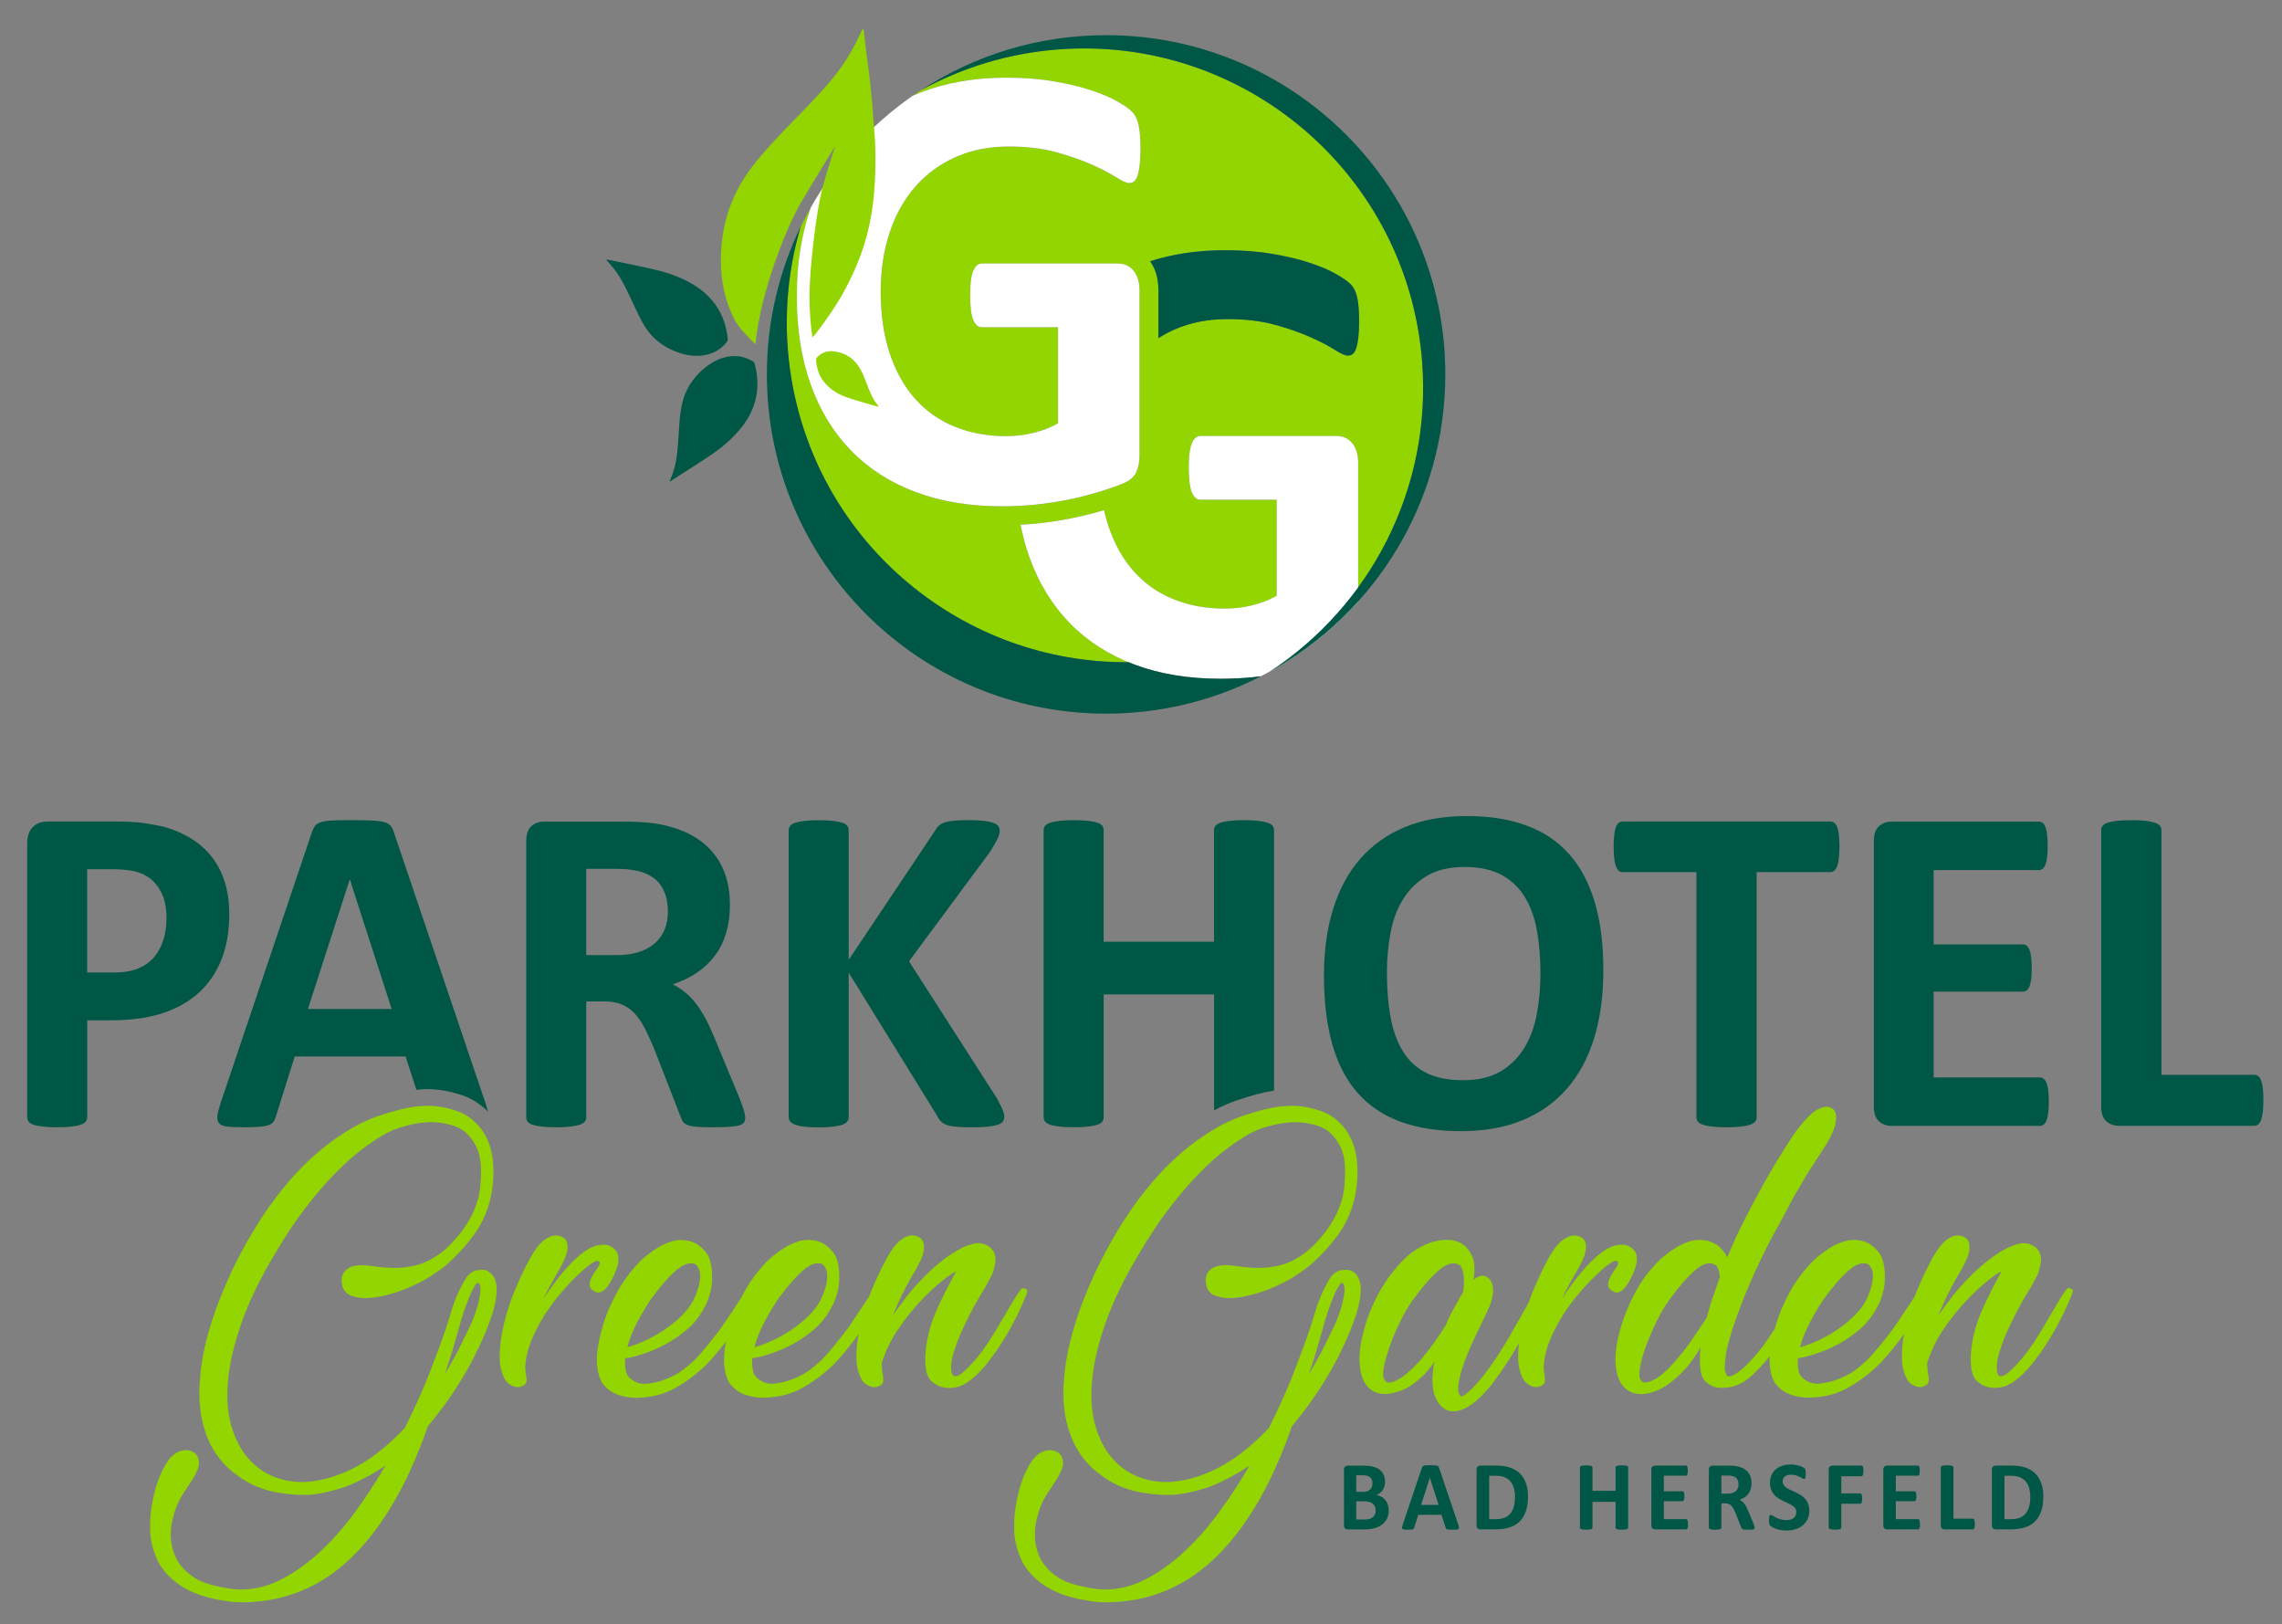 <?xml version="1.0" encoding="UTF-8"?>
<svg id="Ebene_1" data-name="Ebene 1" xmlns="http://www.w3.org/2000/svg" viewBox="0 0 510 363">
  <rect x="0" y="0" width="510" height="363" fill="#808080" stroke="none"/>
  <defs>
    <style>
      .cls-1 {
        fill: #fff;
      }

      .cls-2 {
        fill: #005745;
      }

      .cls-3 {
        fill: #93d500;
      }
    </style>
  </defs>
  <g id="Parkhotel_Font_Calibri_Bold" data-name="Parkhotel Font Calibri Bold">
    <g>
      <path class="cls-2" d="M51.24,204.24c0,3.82-.58,7.2-1.73,10.14-1.16,2.94-2.84,5.42-5.05,7.44-2.21,2.01-4.92,3.55-8.13,4.6-3.21,1.05-6.99,1.58-11.34,1.58h-5.5v21.7c0,.35-.11.67-.33.95s-.59.51-1.1.68c-.51.18-1.19.32-2.04.42-.85.11-1.94.16-3.26.16s-2.37-.05-3.24-.16c-.87-.1-1.55-.24-2.06-.42-.51-.17-.87-.4-1.07-.68-.2-.28-.31-.59-.31-.95v-61.17c0-1.65.42-2.88,1.25-3.71.83-.82,1.93-1.23,3.29-1.23h15.55c1.56,0,3.05.06,4.46.18s3.1.39,5.07.79,3.97,1.15,5.99,2.23c2.02,1.09,3.75,2.46,5.17,4.12,1.43,1.66,2.51,3.61,3.26,5.83s1.12,4.72,1.12,7.49h0ZM37.22,205.24c0-2.38-.41-4.34-1.22-5.89-.82-1.54-1.82-2.68-3.01-3.42-1.19-.74-2.44-1.2-3.75-1.39s-2.66-.29-4.05-.29h-5.71v23.07h6.01c2.14,0,3.93-.3,5.38-.89,1.44-.59,2.62-1.43,3.54-2.5s1.61-2.35,2.09-3.84.71-3.11.71-4.86h.01Z"/>
      <path class="cls-2" d="M166.54,249.8c0,.39-.07.71-.2.97-.14.26-.46.48-.97.66-.51.17-1.26.3-2.24.37-.99.07-2.33.11-4.03.11-1.43,0-2.57-.04-3.42-.11-.85-.07-1.52-.2-2.01-.39-.49-.19-.84-.44-1.04-.74s-.37-.66-.51-1.08l-5.91-15.19c-.71-1.72-1.41-3.24-2.09-4.57-.68-1.33-1.44-2.44-2.27-3.34-.83-.89-1.79-1.57-2.88-2.02-1.09-.45-2.34-.68-3.77-.68h-4.18v25.91c0,.35-.11.67-.33.95s-.59.51-1.1.68c-.51.18-1.19.32-2.04.42-.85.11-1.94.16-3.26.16s-2.37-.05-3.24-.16c-.87-.1-1.55-.24-2.06-.42-.51-.17-.87-.4-1.07-.68s-.31-.59-.31-.95v-61.74c0-1.54.38-2.65,1.15-3.34.76-.68,1.71-1.02,2.83-1.02h17.08c1.73,0,3.16.04,4.28.1,1.12.07,2.14.16,3.06.26,2.65.39,5.04,1.05,7.16,2s3.92,2.18,5.4,3.71c1.48,1.52,2.61,3.33,3.39,5.41.78,2.08,1.17,4.48,1.17,7.17,0,2.28-.28,4.35-.84,6.23s-1.38,3.55-2.47,5.02-2.43,2.75-4.03,3.84-3.42,1.96-5.45,2.63c.98.49,1.91,1.09,2.78,1.79s1.68,1.55,2.45,2.55,1.49,2.14,2.17,3.42c.68,1.28,1.34,2.72,1.99,4.33l5.56,13.4c.51,1.33.85,2.3,1.02,2.92.17.61.25,1.09.25,1.44l-.02-.02ZM149.26,203.67c0-2.24-.49-4.13-1.48-5.68-.99-1.54-2.6-2.63-4.84-3.26-.68-.17-1.45-.31-2.32-.42-.87-.11-2.06-.16-3.59-.16h-6.01v19.29h6.83c1.9,0,3.57-.24,5-.71s2.62-1.14,3.57-2,1.66-1.88,2.14-3.07.71-2.52.71-3.99h0Z"/>
      <path class="cls-2" d="M224.44,249.54c0,.39-.09.73-.28,1.03s-.54.54-1.07.74c-.53.19-1.25.34-2.17.45-.92.11-2.07.16-3.47.16-2.21,0-3.8-.09-4.77-.26s-1.67-.44-2.09-.79c-.43-.35-.76-.77-.99-1.26l-19.93-32.26v32.26c0,.39-.1.72-.31,1-.2.28-.56.52-1.07.71s-1.19.34-2.04.45c-.85.11-1.94.16-3.26.16s-2.37-.05-3.24-.16c-.87-.1-1.55-.25-2.06-.45-.51-.19-.88-.43-1.1-.71s-.33-.61-.33-1v-64.06c0-.39.11-.72.33-1s.59-.51,1.1-.68c.51-.17,1.2-.32,2.06-.42.87-.1,1.94-.16,3.24-.16s2.41.05,3.26.16c.85.1,1.53.25,2.04.42.51.18.87.4,1.07.68s.31.61.31,1v28.95l19.32-28.9c.24-.46.53-.83.87-1.13.34-.3.78-.53,1.33-.71.54-.17,1.24-.3,2.09-.37s1.94-.11,3.26-.11,2.48.05,3.36.16c.88.1,1.59.25,2.12.45s.89.43,1.1.71c.2.28.31.6.31.95,0,.6-.15,1.21-.46,1.84s-.88,1.63-1.73,3l-18.09,24.43,19.73,30.74c.75,1.44,1.2,2.39,1.35,2.86.15.47.23.85.23,1.13h-.02Z"/>
      <path class="cls-2" d="M358.33,216.8c0,5.64-.68,10.69-2.04,15.13-1.36,4.45-3.38,8.22-6.07,11.32s-6.01,5.46-9.96,7.09c-3.96,1.63-8.54,2.44-13.74,2.44s-9.61-.69-13.43-2.08c-3.82-1.38-7.01-3.49-9.56-6.33s-4.46-6.45-5.73-10.83c-1.27-4.38-1.91-9.56-1.91-15.55,0-5.5.68-10.45,2.04-14.84s3.38-8.14,6.07-11.22c2.68-3.08,6.01-5.45,9.96-7.09,3.96-1.65,8.55-2.47,13.79-2.47s9.4.68,13.23,2.05c3.82,1.37,7.02,3.47,9.58,6.31,2.57,2.84,4.5,6.42,5.81,10.75s1.96,9.43,1.96,15.32h0ZM344.27,217.54c0-3.57-.27-6.82-.82-9.75-.54-2.92-1.47-5.43-2.78-7.51-1.31-2.08-3.05-3.7-5.22-4.83s-4.89-1.71-8.16-1.71-6.05.64-8.26,1.92-3.99,2.99-5.35,5.12c-1.36,2.14-2.32,4.63-2.88,7.49s-.84,5.88-.84,9.06c0,3.71.27,7.05.82,10.01.54,2.96,1.46,5.49,2.75,7.59s3.02,3.71,5.2,4.81,4.91,1.66,8.21,1.66,6.05-.63,8.26-1.89,3.99-2.98,5.35-5.15c1.36-2.17,2.32-4.7,2.88-7.59s.84-5.96.84-9.22h0Z"/>
      <path class="cls-2" d="M411.09,189.27c0,1.02-.04,1.88-.13,2.6s-.21,1.3-.38,1.73c-.17.44-.38.76-.64.97-.25.21-.54.32-.84.32h-16.51v54.81c0,.35-.11.67-.33.95-.22.28-.59.51-1.1.68-.51.18-1.2.32-2.06.42-.87.11-1.95.16-3.24.16s-2.37-.05-3.24-.16c-.87-.1-1.55-.24-2.06-.42-.51-.17-.88-.4-1.1-.68s-.33-.59-.33-.95v-54.81h-16.51c-.34,0-.63-.11-.87-.32-.24-.21-.44-.53-.61-.97s-.3-1.02-.38-1.73c-.08-.72-.13-1.58-.13-2.6s.04-1.94.13-2.68c.08-.74.21-1.32.38-1.76s.37-.75.61-.95c.24-.19.53-.29.87-.29h46.49c.31,0,.59.1.84.29s.47.51.64.95c.17.44.3,1.03.38,1.76s.13,1.63.13,2.68h-.01Z"/>
      <path class="cls-2" d="M457.88,246.18c0,1.02-.04,1.87-.13,2.55-.08.68-.21,1.24-.38,1.66s-.38.73-.64.92c-.25.19-.54.29-.84.29h-33.13c-1.12,0-2.06-.34-2.83-1.02-.76-.68-1.15-1.79-1.15-3.34v-59.27c0-1.54.38-2.65,1.15-3.34.76-.68,1.71-1.02,2.83-1.02h32.93c.31,0,.58.09.82.26.24.18.44.48.61.92s.3,1,.38,1.68.13,1.55.13,2.6c0,.98-.04,1.81-.13,2.5-.08.68-.21,1.23-.38,1.66-.17.42-.37.73-.61.92s-.51.29-.82.29h-23.55v16.6h19.93c.31,0,.59.1.84.29s.47.49.64.89c.17.4.3.95.38,1.63s.13,1.52.13,2.5-.04,1.86-.13,2.52c-.08.67-.21,1.2-.38,1.6s-.38.69-.64.87c-.25.18-.54.26-.84.26h-19.93v19.18h23.75c.31,0,.59.1.84.29s.47.5.64.92c.17.42.3.97.38,1.66.08.68.13,1.53.13,2.55v-.02Z"/>
      <path class="cls-2" d="M505.84,245.81c0,1.05-.04,1.94-.13,2.65-.08.72-.21,1.31-.38,1.79s-.38.81-.64,1.02-.55.32-.89.32h-30.23c-1.12,0-2.06-.34-2.83-1.02-.76-.68-1.15-1.79-1.15-3.34v-61.74c0-.35.11-.67.33-.95.22-.28.59-.51,1.1-.68.51-.17,1.2-.32,2.06-.42s1.94-.16,3.24-.16,2.41.05,3.26.16c.85.1,1.53.25,2.04.42.51.18.87.4,1.1.68.22.28.33.6.33.95v54.7h20.75c.34,0,.64.1.89.29s.47.51.64.95c.17.44.3,1.02.38,1.73.08.72.13,1.6.13,2.65h0Z"/>
    </g>
    <path class="cls-2" d="M50.78,251.75c.88.11,2.11.16,3.67.16,1.46,0,2.64-.04,3.54-.11.9-.07,1.6-.2,2.09-.39.49-.19.85-.46,1.07-.79.22-.33.4-.74.54-1.24l4.18-13.29h24.77l2.42,7.45c.24-.02.62-.05,1.16-.1.41-.04.86-.06,1.33-.06.86,0,1.81.07,2.83.2,1.53.2,3.17.59,4.88,1.17,1.98.67,3.81,1.78,5.44,3.32.12.12.23.25.35.37-.13-.57-.32-1.23-.57-1.99l-20.39-60.27c-.2-.67-.45-1.19-.74-1.58-.29-.38-.76-.67-1.43-.87-.66-.19-1.59-.32-2.78-.37s-2.79-.08-4.79-.08c-1.73,0-3.13.03-4.18.08-1.05.05-1.88.18-2.47.37s-1.03.47-1.3.84-.51.85-.71,1.45l-20.34,60.33c-.41,1.23-.66,2.21-.76,2.94-.1.74.02,1.31.36,1.71s.95.66,1.83.76h0ZM78.15,196.57h.05l9.33,28.9h-18.71l9.33-28.9h0Z"/>
    <path class="cls-2" d="M234.68,251.33c.51.18,1.2.32,2.06.42.87.11,1.94.16,3.24.16s2.41-.05,3.26-.16c.85-.1,1.53-.24,2.04-.42.51-.17.87-.4,1.07-.68s.31-.59.31-.95v-27.48h24.67v25.9c1.66-.87,3.28-1.6,4.86-2.14,3.32-1.15,6.13-1.9,8.54-2.27v-58.22c0-.35-.11-.67-.33-.95s-.59-.51-1.1-.68c-.51-.17-1.19-.32-2.04-.42s-1.92-.16-3.21-.16-2.42.05-3.29.16c-.87.1-1.55.25-2.04.42-.49.18-.85.4-1.07.68s-.33.6-.33.95v24.96h-24.67v-24.96c0-.35-.1-.67-.31-.95-.2-.28-.56-.51-1.07-.68-.51-.17-1.19-.32-2.04-.42s-1.94-.16-3.26-.16-2.37.05-3.24.16c-.87.1-1.55.25-2.06.42-.51.18-.88.4-1.1.68s-.33.6-.33.95v64.21c0,.35.11.67.33.95s.59.51,1.1.68h.01Z"/>
  </g>
  <g id="Green_Garden_Font_Lovely_Home" data-name="Green Garden Font Lovely Home">
    <g>
      <path class="cls-3" d="M109.1,284.07c-.54-.31-1.35-.38-2.43-.21s-1.97.84-2.68,2.01c-.7,1.17-1.33,2.4-1.87,3.68-.43.95-.82,2.02-1.18,3.22-.35,1.2-.74,2.47-1.18,3.8-.81,2.45-1.99,5.67-3.53,9.66-1.54,3.98-3.45,8.26-5.72,12.83-1.46,1.56-3.01,3.04-4.66,4.43-1.65,1.39-3.39,2.63-5.23,3.72s-3.79,1.98-5.84,2.67c-2.06.7-4.16,1.13-6.33,1.3-2.6.11-5.03-.29-7.3-1.21-2.27-.92-4.22-2.35-5.84-4.27-1.62-1.93-2.84-4.33-3.65-7.2-.81-2.88-1.04-6.23-.69-10.05.35-3.83,1.35-8.1,3-12.81,1.65-4.72,4.12-9.84,7.42-15.36,2.32-3.96,4.62-7.41,6.89-10.37,2.27-2.95,4.47-5.52,6.61-7.69s4.16-3.98,6.08-5.43c1.92-1.45,3.74-2.65,5.47-3.59.86-.45,1.78-.84,2.76-1.17.86-.28,1.87-.54,3-.79,1.14-.25,2.38-.4,3.73-.46,1.89-.05,3.78.24,5.68.88,1.89.64,3.41,1.99,4.54,4.05.59,1,.99,2.16,1.18,3.47s.23,2.75.12,4.31c-.05,3.12-.87,6.08-2.43,8.86-.49.89-1.08,1.81-1.78,2.76-.6.78-1.34,1.66-2.23,2.63-.89.98-1.93,1.88-3.12,2.72-1.73,1.17-3.43,1.95-5.11,2.34-1.68.39-3.27.57-4.78.54s-2.91-.14-4.18-.33c-1.27-.2-2.34-.29-3.2-.29-1.24.06-2.16.28-2.76.67-.6.39-1,.84-1.22,1.34-.27.61-.35,1.28-.24,2.01.22,1.45.9,2.38,2.07,2.8,1.16.42,2.36.6,3.61.54,1.46-.05,3.11-.33,4.95-.84,1.08-.28,2.19-.64,3.33-1.09.97-.39,2.08-.89,3.32-1.5,1.24-.61,2.54-1.39,3.89-2.34,1.24-.84,2.36-1.74,3.37-2.72,1-.97,1.88-1.88,2.64-2.72.86-1,1.65-1.98,2.35-2.93,1.35-1.89,2.38-3.89,3.08-5.98.7-2.09,1.11-4.28,1.22-6.56.32-5.57-1.03-9.78-4.05-12.62-1.24-1.17-2.61-2.01-4.1-2.51-1.49-.5-2.88-.84-4.18-1-1.3-.17-2.42-.21-3.37-.12-.95.08-1.47.12-1.58.12-2.33.28-5.22,1.02-8.68,2.22s-7.14,3.28-11.03,6.23c-8.33,6.41-15.52,15.94-21.57,28.59-4.16,8.98-6.49,16.92-6.97,23.83-.27,3.06-.16,5.89.32,8.49.49,2.59,1.32,4.95,2.51,7.06,1.03,1.78,2.28,3.33,3.77,4.64,1.49,1.31,3.15,2.44,4.99,3.39,1.62.78,3.35,1.35,5.19,1.71s3.7.57,5.6.63h1.5c.78,0,1.78-.11,3-.33s2.64-.57,4.26-1.04,3.38-1.21,5.27-2.22c.92-.45,1.77-.91,2.55-1.38s1.61-.99,2.47-1.55c-2.11,3.62-4.38,7.09-6.81,10.41s-5.02,6.24-7.75,8.78-5.58,4.58-8.56,6.14c-2.97,1.56-6.06,2.34-9.25,2.34-.7,0-1.42-.06-2.15-.17-.73-.11-1.39-.22-1.99-.33-.7-.17-1.43-.33-2.19-.5-1.73-.45-3.18-1.07-4.34-1.88s-2.1-1.69-2.8-2.63c-.7-.95-1.22-1.95-1.54-3.01-.32-1.06-.51-2.09-.57-3.09-.05-1.45.07-2.79.37-4.01.3-1.23.63-2.29,1.01-3.18.43-1,.92-1.92,1.46-2.76.54-.84,1.05-1.62,1.54-2.34.49-.73.86-1.37,1.14-1.92.59-1.12.85-2.02.77-2.72s-.28-1.24-.61-1.63c-.38-.45-.92-.75-1.62-.92-.65-.11-1.27-.07-1.87.12-.6.2-1.14.49-1.62.88-.49.39-.92.88-1.3,1.46s-.73,1.18-1.05,1.8c-.76,1.45-1.38,3.15-1.87,5.1-.27,1.06-.49,2.12-.65,3.18-.16.95-.27,2.01-.32,3.18-.05,1.17-.03,2.34.08,3.51.32,2.34,1.03,4.46,2.11,6.35,2.22,3.51,5.78,5.94,10.71,7.27.65.17,1.38.33,2.19.5.7.11,1.5.24,2.39.38s1.88.21,2.96.21c7.03,0,13.38-1.86,19.06-5.58,4.97-3.28,9.52-8.14,13.62-14.59,1.89-3,3.57-6.12,5.03-9.35s2.76-6.49,3.89-9.78c2.76-3.34,5.05-6.49,6.89-9.45,1.84-2.95,3.3-5.6,4.38-7.94,1.3-2.68,2.32-5.18,3.08-7.52,1.3-4.12,1.41-7,.32-8.61-.27-.45-.68-.82-1.22-1.13l.05-.04ZM106.99,290.92c-.27,1.14-.78,2.66-1.54,4.56-.54,1.17-1.31,2.77-2.31,4.81s-2.23,4.28-3.69,6.73c.32-1,.63-1.96.93-2.88s.58-1.83.85-2.72c.65-2.28,1.24-4.36,1.78-6.23.54-1.87,1.11-3.5,1.7-4.89.32-.89.62-1.57.89-2.05.27-.47.49-.85.65-1.13.22-.28.41-.45.57-.5.05,0,.16.11.32.33s.24.66.24,1.3-.14,1.53-.41,2.68h.02Z"/>
      <path class="cls-3" d="M133.97,288.83c.35-.08.66-.24.93-.46.32-.22.62-.53.89-.92.7-.95,1.32-2.13,1.87-3.55.54-1.42.68-2.63.41-3.64-.22-.67-.7-1.23-1.46-1.67-.76-.45-1.7-.56-2.84-.33-1.03.17-2.1.66-3.2,1.46-1.11.81-2.19,1.77-3.24,2.88-1.05,1.12-2.1,2.36-3.12,3.72-1.03,1.37-1.97,2.72-2.84,4.05,1.19-2.4,2.43-4.68,3.73-6.86.27-.45.57-1.02.89-1.71.32-.7.57-1.39.73-2.09.16-.7.16-1.36,0-2.01-.16-.64-.6-1.1-1.3-1.38-.76-.28-1.47-.31-2.15-.08-.68.22-1.31.59-1.91,1.09s-1.12,1.09-1.58,1.76-.85,1.28-1.18,1.84c-1.46,2.68-2.74,5.41-3.85,8.19-1.11,2.79-1.96,5.69-2.55,8.7-.32,1.62-.5,3.39-.53,5.31-.03,1.92.36,3.64,1.18,5.14.32.56.87,1.03,1.62,1.42.86.39,1.65.39,2.35,0,.54-.22.82-.6.85-1.13s-.01-1.02-.12-1.46c-.11-.56-.16-.97-.16-1.25v-.5c.11-1.89.55-3.8,1.34-5.73.78-1.92,1.72-3.75,2.8-5.48s2.26-3.34,3.53-4.85c1.27-1.5,2.47-2.81,3.61-3.93,1.14-1.11,2.14-1.99,3-2.63s1.43-.96,1.7-.96c.11-.05.22-.05.32,0,.22.11.32.28.32.5,0,.33-.2.77-.61,1.3-.41.53-.77,1.1-1.1,1.71-.32.61-.5,1.21-.53,1.8-.03.58.31,1.07,1.01,1.46.43.28.82.38,1.18.29h0Z"/>
      <path class="cls-3" d="M229.53,288.71c.11-.33.03-.56-.24-.67-.27-.11-.51-.17-.73-.17-.11,0-.19.03-.24.08-.38.45-.84,1.1-1.38,1.96-.54.87-1.14,1.85-1.78,2.97-.65,1.12-1.35,2.31-2.11,3.59-.76,1.28-1.54,2.54-2.35,3.76-.76,1.12-1.51,2.15-2.27,3.09-.65.78-1.35,1.56-2.11,2.34-.76.78-1.43,1.34-2.03,1.67-.7.33-1.16.31-1.38-.08-.22-.39-.32-.78-.32-1.17-.11-1.11.12-2.55.69-4.31s1.27-3.52,2.11-5.31c.84-1.78,1.7-3.47,2.6-5.06.89-1.59,1.61-2.8,2.15-3.64.27-.5.54-.99.81-1.46s.51-.93.73-1.38c.38-.84.64-1.87.77-3.09.13-1.23-.26-2.26-1.18-3.09-.6-.45-1.2-.72-1.82-.84-.62-.11-1.2-.11-1.74,0-1.24.28-2.51.79-3.81,1.55-1.3.75-2.6,1.66-3.89,2.72-1.3,1.06-2.57,2.23-3.81,3.51s-2.38,2.56-3.41,3.85c-.6.78-1.16,1.53-1.7,2.26-.54.72-1.05,1.45-1.54,2.17.7-1.78,1.5-3.55,2.39-5.31s1.85-3.47,2.88-5.14c.22-.45.5-1.02.85-1.71.35-.7.59-1.39.73-2.09.13-.7.12-1.36-.04-2.01-.16-.64-.6-1.1-1.3-1.38-.76-.28-1.47-.31-2.15-.08-.68.22-1.3.59-1.87,1.09s-1.08,1.09-1.54,1.76c-.46.67-.85,1.28-1.18,1.84-1.46,2.68-2.74,5.41-3.85,8.19-.08.2-.15.41-.23.61-.41.6-.84,1.23-1.29,1.94-.7,1.09-1.43,2.19-2.19,3.3-.7,1.06-1.43,2.09-2.19,3.09-.7.89-1.49,1.87-2.35,2.93-.87,1.06-1.76,2.06-2.68,3.01-.43.39-.96.85-1.58,1.38s-1.34,1.04-2.15,1.55c-1.19.67-2.38,1.2-3.57,1.59-1.03.33-2.11.56-3.24.67-1.14.11-2.14-.11-3-.67-.92-.5-1.49-1.21-1.7-2.13-.22-.92-.27-1.88-.16-2.88.59-.05,1.35-.21,2.27-.46.92-.25,1.95-.58,3.08-1,1.14-.42,2.35-.97,3.65-1.67s2.6-1.55,3.89-2.55c1.46-1.11,2.66-2.35,3.61-3.72.95-1.37,1.66-2.72,2.15-4.05v-.08c.49-1.39.74-2.66.77-3.8.03-1.14-.01-2.13-.12-2.97-.16-1-.41-1.87-.73-2.59-.27-.45-.56-.84-.85-1.17-.3-.33-.58-.61-.85-.84-.32-.22-.62-.45-.89-.67-.76-.39-1.49-.64-2.19-.75s-1.35-.14-1.95-.08c-.65.06-1.27.2-1.87.42-.87.28-1.76.7-2.68,1.25-.76.45-1.62,1.06-2.6,1.84-.97.78-1.95,1.76-2.92,2.93-.92,1.06-1.84,2.31-2.76,3.76-.48.78-.98,1.68-1.48,2.68-.36.53-.74,1.1-1.13,1.71-.7,1.09-1.43,2.19-2.19,3.3-.7,1.06-1.43,2.09-2.19,3.09-.7.89-1.49,1.87-2.35,2.93-.87,1.06-1.76,2.06-2.68,3.01-.43.39-.96.85-1.58,1.38s-1.34,1.04-2.15,1.55c-1.19.67-2.38,1.2-3.57,1.59-1.03.33-2.11.56-3.24.67-1.14.11-2.14-.11-3-.67-.92-.5-1.49-1.21-1.7-2.13-.22-.92-.27-1.88-.16-2.88.59-.05,1.35-.21,2.27-.46.92-.25,1.95-.58,3.08-1,1.14-.42,2.35-.97,3.65-1.67s2.6-1.55,3.89-2.55c1.46-1.11,2.66-2.35,3.61-3.72.95-1.37,1.66-2.72,2.15-4.05v-.08c.49-1.39.74-2.66.77-3.8.03-1.14-.01-2.13-.12-2.97-.16-1-.41-1.87-.73-2.59-.27-.45-.56-.84-.85-1.17-.3-.33-.58-.61-.85-.84-.32-.22-.62-.45-.89-.67-.76-.39-1.49-.64-2.19-.75s-1.35-.14-1.95-.08c-.65.06-1.27.2-1.87.42-.87.28-1.76.7-2.68,1.25-.76.45-1.62,1.06-2.6,1.84-.97.78-1.95,1.76-2.92,2.93-.92,1.06-1.84,2.31-2.76,3.76-.76,1.23-1.54,2.72-2.35,4.47s-1.49,3.69-2.03,5.81c-.76,2.9-1.07,5.3-.93,7.19.14,1.9.58,3.4,1.34,4.51.7.84,1.47,1.48,2.31,1.92.84.45,1.93.78,3.28,1s3.05.17,5.11-.17c2-.33,3.85-.99,5.56-1.96s3.23-2.02,4.58-3.14c1.35-1.11,2.47-2.17,3.37-3.18.89-1,1.53-1.76,1.91-2.26.53-.66.99-1.24,1.39-1.76-.39,1.95-.53,3.62-.43,5.02.14,1.9.58,3.4,1.34,4.51.7.84,1.47,1.48,2.31,1.92.84.45,1.93.78,3.28,1s3.05.17,5.11-.17c2-.33,3.85-.99,5.56-1.96s3.23-2.02,4.58-3.14c1.35-1.11,2.47-2.17,3.37-3.18.89-1,1.53-1.76,1.91-2.26.81-1,1.46-1.84,1.95-2.51.23-.33.43-.64.63-.93-.3,1.55-.46,3.24-.49,5.07-.03,1.92.36,3.64,1.18,5.14.27.56.81,1.03,1.62,1.42.86.39,1.65.39,2.35,0,.54-.22.82-.6.85-1.13s-.01-1.02-.12-1.46c-.11-.33-.16-.81-.16-1.42-.05-.28-.08-.61-.08-1,.81-2.67,2.04-5.22,3.69-7.65,1.65-2.42,3.35-4.56,5.11-6.4,1.76-1.84,3.38-3.34,4.87-4.51s2.47-1.84,2.96-2.01c-.6,1.12-1.19,2.23-1.78,3.34-.49.95-1.01,2.01-1.58,3.18-.57,1.17-1.04,2.23-1.42,3.18-.6,1.45-1.07,2.94-1.42,4.47s-.57,3-.65,4.39-.01,2.62.2,3.68c.22,1.06.65,1.87,1.3,2.42.81.67,1.63,1.09,2.47,1.25.84.17,1.62.19,2.35.08.73-.11,1.32-.28,1.78-.5s.74-.36.85-.42c1.73-1.11,3.35-2.63,4.87-4.56,1.51-1.92,2.84-3.83,3.97-5.73,1.35-2.23,2.57-4.54,3.65-6.94.86-1.89,1.3-2.98,1.3-3.26h-.03ZM141.54,297.28c.57-1.25,1.15-2.38,1.74-3.39.65-1.17,1.35-2.31,2.11-3.43,2-2.79,3.87-4.95,5.6-6.48s3.22-2.02,4.46-1.46c.38.33.68.81.89,1.42.16.56.19,1.3.08,2.22-.11.92-.46,2.1-1.05,3.55-.54,1.28-1.34,2.5-2.39,3.64s-2.27,2.21-3.65,3.22c-1.38,1-2.85,1.9-4.42,2.67-1.57.78-3.14,1.39-4.7,1.84.32-1.28.77-2.55,1.34-3.8h0ZM169.94,297.28c.57-1.25,1.15-2.38,1.74-3.39.65-1.17,1.35-2.31,2.11-3.43,2-2.79,3.87-4.95,5.6-6.48s3.22-2.02,4.46-1.46c.38.33.68.81.89,1.42.16.56.19,1.3.08,2.22-.11.92-.46,2.1-1.05,3.55-.54,1.28-1.34,2.5-2.39,3.64s-2.27,2.21-3.65,3.22c-1.38,1-2.85,1.9-4.42,2.67-1.57.78-3.14,1.39-4.7,1.84.32-1.28.77-2.55,1.34-3.8h0Z"/>
      <path class="cls-3" d="M303.43,285.2c-.27-.45-.68-.82-1.22-1.13s-1.35-.38-2.43-.21-1.97.84-2.68,2.01c-.7,1.17-1.33,2.4-1.87,3.68-.43.95-.83,2.02-1.18,3.22s-.74,2.47-1.18,3.8c-.81,2.45-1.99,5.67-3.53,9.66s-3.45,8.26-5.72,12.83c-1.46,1.56-3.01,3.04-4.66,4.43-1.65,1.39-3.39,2.63-5.23,3.72s-3.79,1.98-5.84,2.67c-2.05.7-4.16,1.13-6.33,1.3-2.6.11-5.03-.29-7.3-1.21-2.27-.92-4.22-2.35-5.84-4.27-1.62-1.93-2.84-4.33-3.65-7.2-.81-2.88-1.04-6.23-.69-10.05.35-3.83,1.35-8.1,3-12.81,1.65-4.72,4.12-9.84,7.42-15.36,2.32-3.96,4.62-7.41,6.89-10.37,2.27-2.95,4.47-5.52,6.61-7.69,2.13-2.17,4.16-3.98,6.08-5.43,1.92-1.45,3.74-2.65,5.47-3.59.86-.45,1.78-.84,2.76-1.17.86-.28,1.87-.54,3-.79,1.14-.25,2.38-.4,3.73-.46,1.89-.05,3.78.24,5.68.88,1.89.64,3.41,1.99,4.54,4.05.59,1,.99,2.16,1.18,3.47s.23,2.75.12,4.31c-.05,3.12-.87,6.08-2.43,8.86-.49.89-1.08,1.81-1.78,2.76-.6.78-1.34,1.66-2.23,2.63-.89.98-1.93,1.88-3.12,2.72-1.73,1.17-3.43,1.95-5.11,2.34-1.68.39-3.27.57-4.79.54-1.51-.03-2.91-.14-4.18-.33-1.27-.2-2.34-.29-3.2-.29-1.24.06-2.16.28-2.76.67s-1,.84-1.22,1.34c-.27.61-.35,1.28-.24,2.01.22,1.45.91,2.38,2.07,2.8,1.16.42,2.36.6,3.61.54,1.46-.05,3.11-.33,4.95-.84,1.08-.28,2.19-.64,3.33-1.09.97-.39,2.08-.89,3.33-1.5,1.24-.61,2.54-1.39,3.89-2.34,1.24-.84,2.37-1.74,3.37-2.72,1-.97,1.88-1.88,2.64-2.72.86-1,1.65-1.98,2.35-2.93,1.35-1.89,2.38-3.89,3.08-5.98.7-2.09,1.11-4.28,1.22-6.56.32-5.57-1.03-9.78-4.06-12.62-1.24-1.17-2.61-2.01-4.09-2.51-1.49-.5-2.88-.84-4.18-1-1.3-.17-2.42-.21-3.37-.12-.95.08-1.47.12-1.58.12-2.33.28-5.22,1.02-8.68,2.22s-7.14,3.28-11.03,6.23c-8.33,6.41-15.52,15.94-21.57,28.59-4.16,8.98-6.49,16.92-6.97,23.83-.27,3.06-.16,5.89.32,8.49.49,2.59,1.32,4.95,2.51,7.06,1.03,1.78,2.28,3.33,3.77,4.64,1.49,1.31,3.15,2.44,4.99,3.39,1.62.78,3.35,1.35,5.19,1.71s3.7.57,5.6.63h1.5c.78,0,1.78-.11,3-.33s2.64-.57,4.26-1.04,3.38-1.21,5.27-2.22c.92-.45,1.77-.91,2.55-1.38s1.61-.99,2.47-1.55c-2.11,3.62-4.38,7.09-6.81,10.41s-5.02,6.24-7.75,8.78-5.58,4.58-8.56,6.14c-2.97,1.56-6.06,2.34-9.25,2.34-.7,0-1.42-.06-2.15-.17-.73-.11-1.39-.22-1.99-.33-.7-.17-1.43-.33-2.19-.5-1.73-.45-3.18-1.07-4.34-1.88s-2.1-1.69-2.8-2.63c-.7-.95-1.22-1.95-1.54-3.01s-.51-2.09-.57-3.09c-.05-1.45.07-2.79.37-4.01.3-1.23.63-2.29,1.01-3.18.43-1,.92-1.92,1.46-2.76.54-.84,1.05-1.62,1.54-2.34.49-.73.86-1.37,1.14-1.92.59-1.12.85-2.02.77-2.72-.08-.7-.28-1.24-.61-1.63-.38-.45-.92-.75-1.62-.92-.65-.11-1.27-.07-1.87.12-.6.2-1.14.49-1.62.88-.49.39-.92.88-1.3,1.46-.38.58-.73,1.18-1.05,1.8-.76,1.45-1.38,3.15-1.87,5.1-.27,1.06-.49,2.12-.65,3.18-.16.95-.27,2.01-.32,3.18-.05,1.17-.03,2.34.08,3.51.32,2.34,1.03,4.46,2.11,6.35,2.22,3.51,5.78,5.94,10.71,7.27.65.17,1.38.33,2.19.5.7.11,1.5.24,2.39.38s1.88.21,2.96.21c7.03,0,13.38-1.86,19.06-5.58,4.97-3.28,9.52-8.14,13.62-14.59,1.89-3,3.57-6.12,5.03-9.35s2.76-6.49,3.89-9.78c2.76-3.34,5.05-6.49,6.89-9.45,1.84-2.95,3.3-5.6,4.38-7.94,1.3-2.68,2.32-5.18,3.08-7.52,1.3-4.12,1.41-7,.32-8.61l.05-.04ZM300.1,290.92c-.27,1.14-.78,2.66-1.54,4.56-.54,1.17-1.31,2.77-2.31,4.81s-2.23,4.28-3.69,6.73c.33-1,.64-1.96.93-2.88.3-.92.58-1.83.85-2.72.65-2.28,1.24-4.36,1.78-6.23.54-1.87,1.11-3.5,1.7-4.89.32-.89.62-1.57.89-2.05.27-.47.49-.85.65-1.13.22-.28.41-.45.57-.5.05,0,.16.11.32.33s.24.66.24,1.3-.14,1.53-.41,2.68h.02Z"/>
      <path class="cls-3" d="M361.58,288.83c.35-.08.66-.24.93-.46.32-.22.62-.53.89-.92.7-.95,1.32-2.13,1.87-3.55.54-1.42.68-2.63.41-3.64-.22-.67-.7-1.23-1.46-1.67-.76-.45-1.7-.56-2.84-.33-1.03.17-2.1.66-3.2,1.46-1.11.81-2.19,1.77-3.24,2.88-1.05,1.12-2.1,2.36-3.12,3.72-1.03,1.37-1.97,2.72-2.84,4.05,1.19-2.4,2.43-4.68,3.73-6.86.27-.45.57-1.02.89-1.71.32-.7.57-1.39.73-2.09.16-.7.16-1.36,0-2.01-.16-.64-.6-1.1-1.3-1.38-.76-.28-1.47-.31-2.15-.08-.68.22-1.31.59-1.91,1.09s-1.12,1.09-1.58,1.76-.85,1.28-1.18,1.84c-1.46,2.68-2.74,5.41-3.85,8.19-.27.69-.53,1.38-.77,2.08-.07.13-.14.25-.22.38-.84,1.48-1.8,3.16-2.88,5.06-1.35,2.45-2.73,4.74-4.14,6.86-.6.89-1.22,1.78-1.87,2.67s-1.31,1.73-1.99,2.51-1.34,1.48-1.99,2.09-1.27,1.06-1.87,1.34c-.65-.39-.88-1.3-.69-2.72s.62-3.05,1.3-4.89c.67-1.84,1.5-3.79,2.47-5.85s1.89-3.98,2.76-5.77c.22-.45.45-1.02.69-1.71.24-.7.41-1.41.49-2.13s.03-1.42-.16-2.09-.58-1.2-1.18-1.59c-.49-.28-.99-.35-1.5-.21s-1.01.43-1.5.88c.38-2.45.24-4.31-.41-5.56s-1.43-2.13-2.35-2.63c-1.08-.61-2.38-.86-3.89-.75-1.57.11-3.03.5-4.38,1.17s-2.49,1.39-3.41,2.17c-1.13.95-2.14,1.98-3,3.09-.92,1.06-1.84,2.31-2.76,3.76-.76,1.23-1.54,2.72-2.35,4.47-.81,1.76-1.49,3.69-2.03,5.81-.7,2.73-1,5.04-.89,6.94s.5,3.4,1.18,4.51c.68,1.12,1.57,1.85,2.68,2.22,1.11.36,2.34.38,3.69.04,1.51-.33,2.84-.89,3.97-1.67,1.14-.78,2.08-1.56,2.84-2.34.92-.95,1.7-1.92,2.35-2.93-.22,1.17-.35,2.29-.41,3.34-.05,1.06,0,1.98.16,2.76.05.56.19,1.09.41,1.59.16.45.39.91.69,1.38s.72.91,1.26,1.3c.32.28.73.47,1.22.58.43.11.92.14,1.46.08.54-.06,1.19-.25,1.95-.58,1.08-.5,2.18-1.28,3.29-2.34,1.11-1.06,2.09-2.15,2.96-3.26.97-1.28,1.92-2.62,2.84-4.01,1.16-1.75,2.18-3.39,3.07-4.95-.1.92-.15,1.89-.17,2.9-.03,1.92.37,3.64,1.18,5.14.32.56.87,1.03,1.62,1.42.86.39,1.65.39,2.35,0,.54-.22.82-.6.85-1.13.03-.53-.01-1.02-.12-1.46-.11-.56-.16-.97-.16-1.25v-.5c.11-1.89.55-3.8,1.34-5.73.78-1.92,1.72-3.75,2.8-5.48s2.26-3.34,3.53-4.85c1.27-1.5,2.47-2.81,3.61-3.93,1.14-1.11,2.14-1.99,3-2.63s1.43-.96,1.7-.96c.11-.05.21-.05.32,0,.22.11.32.28.32.5,0,.33-.2.77-.61,1.3s-.77,1.1-1.09,1.71-.5,1.21-.53,1.8c-.03.58.31,1.07,1.01,1.46.43.28.82.38,1.18.29h0ZM324.29,293.52c-.43.86-.81,1.71-1.14,2.55-.76,1.23-1.57,2.45-2.43,3.68-.76,1.06-1.62,2.19-2.59,3.39s-2,2.27-3.08,3.22c-.32.33-.65.61-.97.84-.27.22-.58.45-.93.67s-.69.42-1.01.58c-.49.28-1.01.45-1.58.5-.57.06-.99-.22-1.26-.84-.27-.56-.26-1.53.04-2.93.3-1.39.76-2.95,1.38-4.68.62-1.73,1.38-3.5,2.27-5.31.89-1.81,1.82-3.39,2.8-4.72,2-2.79,3.88-4.95,5.64-6.48s3.23-2.02,4.42-1.46c.43.17.74.53.93,1.09s.31,1.17.37,1.84c.05.67.05,1.31,0,1.92-.05.61-.11,1.06-.16,1.34-.43.78-.89,1.59-1.38,2.42-.43.72-.87,1.52-1.3,2.38h-.02Z"/>
      <path class="cls-3" d="M462.97,288.04c-.27-.11-.51-.17-.73-.17-.11,0-.19.03-.24.08-.38.45-.84,1.1-1.38,1.96-.54.87-1.14,1.85-1.78,2.97-.65,1.12-1.35,2.31-2.11,3.59s-1.54,2.54-2.35,3.76c-.76,1.12-1.51,2.15-2.27,3.09-.65.78-1.35,1.56-2.11,2.34s-1.43,1.34-2.03,1.67c-.7.33-1.16.31-1.38-.08-.22-.39-.32-.78-.32-1.17-.11-1.11.12-2.55.69-4.31s1.27-3.52,2.11-5.31c.84-1.78,1.7-3.47,2.59-5.06s1.61-2.8,2.15-3.64c.27-.5.54-.99.81-1.46s.51-.93.73-1.38c.38-.84.63-1.87.77-3.09.13-1.23-.26-2.26-1.18-3.09-.59-.45-1.2-.72-1.82-.84-.62-.11-1.2-.11-1.74,0-1.24.28-2.51.79-3.81,1.55-1.3.75-2.59,1.66-3.89,2.72s-2.57,2.23-3.81,3.51-2.38,2.56-3.41,3.85c-.6.78-1.16,1.53-1.7,2.26-.54.72-1.05,1.45-1.54,2.17.7-1.78,1.5-3.55,2.39-5.31s1.85-3.47,2.88-5.14c.22-.45.5-1.02.85-1.71.35-.7.59-1.39.73-2.09.13-.7.12-1.36-.04-2.01-.16-.64-.6-1.1-1.3-1.38-.76-.28-1.47-.31-2.15-.08-.68.22-1.3.59-1.87,1.09s-1.08,1.09-1.54,1.76c-.46.67-.85,1.28-1.18,1.84-1.46,2.68-2.74,5.41-3.85,8.19-.08.2-.15.41-.22.61-.41.6-.84,1.24-1.29,1.94-.7,1.09-1.43,2.19-2.19,3.3-.7,1.06-1.43,2.09-2.19,3.09-.7.89-1.49,1.87-2.35,2.93-.87,1.06-1.76,2.06-2.68,3.01-.43.39-.96.85-1.58,1.38s-1.34,1.04-2.15,1.55c-1.19.67-2.38,1.2-3.57,1.59-1.03.33-2.11.56-3.24.67-1.13.11-2.14-.11-3-.67-.92-.5-1.49-1.21-1.7-2.13-.22-.92-.27-1.88-.16-2.88.59-.05,1.35-.21,2.27-.46.92-.25,1.95-.58,3.08-1,1.14-.42,2.35-.97,3.65-1.67,1.3-.7,2.59-1.55,3.89-2.55,1.46-1.11,2.66-2.35,3.61-3.72s1.66-2.72,2.15-4.05v-.08c.49-1.39.74-2.66.77-3.8.03-1.14-.01-2.13-.12-2.97-.16-1-.41-1.87-.73-2.59-.27-.45-.55-.84-.85-1.17-.3-.33-.58-.61-.85-.84-.32-.22-.62-.45-.89-.67-.76-.39-1.49-.64-2.19-.75s-1.35-.14-1.95-.08c-.65.06-1.27.2-1.87.42-.87.28-1.76.7-2.68,1.25-.76.45-1.62,1.06-2.6,1.84-.97.78-1.95,1.76-2.92,2.93-.92,1.06-1.84,2.31-2.76,3.76-.76,1.23-1.54,2.72-2.35,4.47-.73,1.59-1.35,3.34-1.87,5.23-.9,1.38-1.8,2.71-2.69,3.93-1.08,1.39-2.23,2.72-3.45,3.97-1.22,1.25-2.37,2.11-3.45,2.55-.6.22-.99.14-1.18-.25s-.31-.75-.36-1.09c-.05-1.06.04-2.27.28-3.64.24-1.37.59-2.79,1.05-4.26.46-1.48.97-3,1.54-4.56s1.15-3.06,1.74-4.51c1.41-3.46,3.03-6.99,4.87-10.62.59-1.17,1.26-2.42,1.99-3.76s1.42-2.59,2.07-3.76c.7-1.39,1.43-2.76,2.19-4.1.86-1.5,1.66-2.86,2.39-4.06.73-1.2,1.39-2.24,1.99-3.13l1.78-2.76c.59-.89,1.14-1.8,1.62-2.72s.85-1.8,1.09-2.63.34-1.59.28-2.26c-.05-.67-.3-1.17-.73-1.51-.6-.45-1.18-.61-1.74-.5-.57.11-1.12.31-1.66.58-.6.33-1.19.78-1.78,1.34-.76.72-1.54,1.6-2.35,2.63s-1.76,2.41-2.84,4.14c-.43.67-1.14,1.8-2.11,3.39-.97,1.59-2.08,3.5-3.32,5.73-1.25,2.23-2.55,4.7-3.93,7.4-1.38,2.7-2.66,5.5-3.85,8.4-.27-.5-.55-.93-.85-1.3-.3-.36-.58-.68-.85-.96-.32-.28-.68-.53-1.05-.75-.76-.39-1.49-.64-2.19-.75s-1.35-.14-1.95-.08c-.65.06-1.27.2-1.87.42-.87.28-1.76.7-2.68,1.25-.76.45-1.62,1.06-2.6,1.84-.97.78-1.95,1.76-2.92,2.93-.97,1.06-1.89,2.31-2.76,3.76-.76,1.23-1.53,2.72-2.31,4.47-.78,1.76-1.47,3.69-2.07,5.81-.7,2.73-1,5.04-.89,6.94s.5,3.4,1.18,4.51c.68,1.12,1.58,1.85,2.72,2.22,1.14.36,2.35.38,3.65.04,1.41-.33,2.72-.92,3.93-1.76s2.28-1.73,3.2-2.68c.76-.72,1.39-1.43,1.91-2.13.51-.7.96-1.32,1.34-1.88.43-.61.78-1.23,1.05-1.84-.05.67-.1,1.38-.12,2.13-.03.75-.01,1.49.04,2.21.05.73.17,1.39.36,2.01.19.61.5,1.09.93,1.42.92.84,1.88,1.28,2.88,1.34s1.88,0,2.64-.17c1.68-.33,3.24-1.17,4.7-2.51s2.76-2.73,3.89-4.18c.05-.06.09-.14.14-.2-.03.6-.04,1.18,0,1.71.14,1.9.58,3.4,1.34,4.51.7.84,1.47,1.48,2.31,1.92.84.45,1.93.78,3.29,1,1.35.22,3.05.17,5.11-.17,2-.33,3.85-.99,5.55-1.96s3.23-2.02,4.58-3.14c1.35-1.11,2.47-2.17,3.37-3.18.89-1,1.53-1.76,1.91-2.26.81-1,1.46-1.84,1.95-2.51.23-.33.43-.64.63-.93-.3,1.55-.46,3.24-.49,5.07-.03,1.92.37,3.64,1.18,5.14.27.56.81,1.03,1.62,1.42.86.39,1.65.39,2.35,0,.54-.22.82-.6.85-1.13.03-.53-.01-1.02-.12-1.46-.11-.33-.16-.81-.16-1.42-.05-.28-.08-.61-.08-1,.81-2.67,2.04-5.22,3.69-7.65,1.65-2.42,3.35-4.56,5.11-6.4s3.38-3.34,4.87-4.51,2.47-1.84,2.96-2.01c-.6,1.12-1.19,2.23-1.78,3.34-.49.95-1.01,2.01-1.58,3.18-.57,1.17-1.04,2.23-1.42,3.18-.59,1.45-1.07,2.94-1.42,4.47s-.57,3-.65,4.39-.01,2.62.2,3.68c.22,1.06.65,1.87,1.3,2.42.81.67,1.63,1.09,2.47,1.25.84.17,1.62.19,2.35.08.73-.11,1.32-.28,1.78-.5s.74-.36.85-.42c1.73-1.11,3.35-2.63,4.87-4.56,1.51-1.92,2.84-3.83,3.97-5.73,1.35-2.23,2.57-4.54,3.65-6.94.86-1.89,1.3-2.98,1.3-3.26.11-.33.03-.56-.24-.67v.03ZM383.74,287.16c-.19.58-.39,1.18-.61,1.8-.65,1.78-1.22,3.62-1.7,5.52-.54.78-1.08,1.59-1.62,2.42-.7,1.06-1.45,2.15-2.23,3.26-.78,1.12-1.64,2.2-2.55,3.26-.6.73-1.19,1.39-1.78,2.01-.54.56-1.14,1.12-1.78,1.67-.65.56-1.35,1-2.11,1.34-.43.28-.95.45-1.54.5-.6.06-1.03-.22-1.3-.84-.22-.56-.19-1.53.08-2.93.27-1.39.73-2.95,1.38-4.68.65-1.73,1.42-3.5,2.31-5.31s1.82-3.39,2.8-4.72c2-2.79,3.86-4.95,5.6-6.48,1.73-1.53,3.19-2.02,4.38-1.46.43.17.74.52.93,1.04.19.53.31,1.13.37,1.8-.22.61-.42,1.21-.61,1.8h-.02ZM405.37,293.89c.65-1.17,1.35-2.31,2.11-3.43,2-2.79,3.86-4.95,5.6-6.48,1.73-1.53,3.22-2.02,4.46-1.46.38.33.68.81.89,1.42.16.56.19,1.3.08,2.22s-.46,2.1-1.05,3.55c-.54,1.28-1.34,2.5-2.39,3.64s-2.27,2.21-3.65,3.22c-1.38,1-2.85,1.9-4.42,2.67-1.57.78-3.14,1.39-4.7,1.84.32-1.28.77-2.55,1.34-3.8s1.15-2.38,1.74-3.39h-.01Z"/>
    </g>
  </g>
  <g id="Bad_Hersfeld_Font_Calibri_Bold" data-name="Bad Hersfeld Font Calibri Bold">
    <g>
      <path class="cls-2" d="M310.37,337.5c0,.51-.07.97-.2,1.38s-.32.77-.56,1.09-.52.59-.86.82c-.33.23-.7.42-1.09.56-.4.15-.83.25-1.28.33-.45.07-.96.1-1.51.1h-3.68c-.24,0-.43-.07-.59-.21s-.24-.38-.24-.7v-12.43c0-.32.08-.56.24-.7s.36-.21.59-.21h3.47c.85,0,1.57.07,2.15.22.59.15,1.08.37,1.49.67.4.3.71.67.92,1.13.21.46.32.99.32,1.61,0,.34-.04.67-.13.97-.08.3-.21.58-.37.83s-.37.47-.6.66c-.24.19-.51.35-.82.46.39.07.75.2,1.08.39.33.18.62.42.87.71.25.29.44.63.58,1.02s.21.83.21,1.31h.01ZM306.73,331.49c0-.29-.04-.54-.13-.77-.08-.23-.21-.42-.38-.57s-.39-.27-.65-.35c-.26-.08-.61-.12-1.04-.12h-1.42v3.7h1.57c.41,0,.73-.05.97-.15s.44-.24.6-.41.28-.37.36-.61.12-.48.12-.73h0ZM307.45,337.6c0-.33-.05-.63-.16-.89-.11-.26-.26-.48-.47-.66s-.47-.31-.79-.41-.74-.14-1.25-.14h-1.67v4.05h2.03c.39,0,.72-.04.99-.13.27-.08.5-.21.7-.38s.35-.37.46-.62.17-.53.17-.84v.02Z"/>
      <path class="cls-2" d="M325.9,340.69c.09.26.14.47.16.63.02.15,0,.27-.09.35s-.22.12-.42.14c-.2.02-.47.03-.82.03s-.65,0-.85-.02c-.2-.01-.36-.03-.47-.07-.11-.03-.18-.08-.22-.14-.04-.06-.08-.14-.11-.23l-.93-2.86h-5.19l-.88,2.79c-.03.1-.07.19-.11.26-.05.07-.12.12-.22.17-.1.04-.25.07-.44.08-.19.01-.44.02-.74.02-.33,0-.58-.01-.77-.03s-.31-.08-.38-.16c-.07-.08-.1-.2-.07-.36.02-.15.07-.36.16-.62l4.26-12.65c.04-.12.09-.23.15-.3.06-.08.15-.14.27-.18.12-.04.3-.07.52-.08s.51-.02.88-.02c.42,0,.75,0,1,.02.25.01.44.04.58.08s.24.1.3.18.11.19.16.33l4.27,12.64h0ZM319.56,330.24h-.01l-1.96,6.06h3.92l-1.96-6.06h0Z"/>
      <path class="cls-2" d="M341.49,334.44c0,1.31-.17,2.43-.5,3.35-.33.93-.81,1.69-1.43,2.28s-1.37,1.02-2.26,1.29-1.94.41-3.17.41h-3.3c-.24,0-.43-.07-.59-.21s-.24-.38-.24-.7v-12.43c0-.32.08-.56.24-.7s.36-.21.59-.21h3.55c1.23,0,2.28.15,3.14.45.86.3,1.58.74,2.17,1.32.59.58,1.03,1.31,1.34,2.17s.46,1.85.46,2.99h0ZM338.59,334.54c0-.68-.08-1.3-.23-1.88-.15-.58-.4-1.08-.74-1.51-.34-.43-.77-.76-1.3-1-.53-.24-1.23-.36-2.09-.36h-1.42v9.7h1.46c.77,0,1.42-.1,1.94-.31.53-.21.97-.52,1.32-.93s.62-.93.79-1.55.26-1.34.26-2.16h.01Z"/>
      <path class="cls-2" d="M363.88,341.38c0,.07-.02.14-.07.2s-.12.11-.23.14c-.11.04-.25.07-.43.09s-.4.03-.67.03-.51-.01-.69-.03-.32-.05-.43-.09c-.1-.04-.18-.08-.22-.14-.05-.06-.07-.12-.07-.2v-5.76h-5.17v5.76c0,.07-.02.14-.06.2s-.12.11-.22.14c-.11.04-.25.07-.43.09s-.41.03-.68.03-.5-.01-.68-.03-.33-.05-.43-.09c-.11-.04-.18-.08-.23-.14-.05-.06-.07-.12-.07-.2v-13.46c0-.07.02-.14.07-.2s.12-.11.23-.14c.11-.04.25-.07.43-.09s.41-.03.68-.03.51.01.68.03.32.05.43.09.18.08.22.14c.04.06.06.12.06.2v5.23h5.17v-5.23c0-.07.02-.14.07-.2s.12-.11.22-.14c.1-.04.25-.07.43-.09s.41-.03.69-.03.5.01.67.03.32.05.43.09.18.08.23.14.07.12.07.2v13.46Z"/>
      <path class="cls-2" d="M377.26,340.64c0,.21,0,.39-.03.53-.02.14-.04.26-.08.35-.04.09-.08.15-.13.19s-.11.06-.18.06h-6.95c-.24,0-.43-.07-.59-.21s-.24-.38-.24-.7v-12.43c0-.32.08-.56.24-.7s.36-.21.59-.21h6.9c.06,0,.12.02.17.05.05.04.09.1.13.19s.06.21.08.35.03.33.03.54,0,.38-.03.52-.04.26-.08.35c-.04.09-.08.15-.13.19s-.11.06-.17.06h-4.94v3.48h4.18c.06,0,.12.02.18.06.05.04.1.1.13.19.04.08.06.2.08.34.02.14.03.32.03.52s0,.39-.03.53c-.02.14-.04.25-.08.34-.04.08-.08.15-.13.18-.05.04-.11.06-.18.06h-4.18v4.02h4.98c.06,0,.12.02.18.06.05.04.1.1.13.19.04.09.06.2.08.35.02.14.03.32.03.53v.02Z"/>
      <path class="cls-2" d="M392.16,341.4c0,.08-.01.15-.04.2-.03.06-.1.1-.2.14-.11.04-.26.06-.47.08-.21.01-.49.02-.84.02-.3,0-.54,0-.72-.02s-.32-.04-.42-.08c-.1-.04-.18-.09-.22-.15s-.08-.14-.11-.23l-1.24-3.18c-.15-.36-.3-.68-.44-.96s-.3-.51-.48-.7-.38-.33-.6-.42c-.23-.09-.49-.14-.79-.14h-.88v5.43c0,.07-.02.14-.07.2s-.12.11-.23.14c-.11.04-.25.07-.43.09s-.41.03-.68.03-.5-.01-.68-.03-.33-.05-.43-.09c-.11-.04-.18-.08-.22-.14s-.06-.12-.06-.2v-12.95c0-.32.08-.56.24-.7s.36-.21.59-.21h3.58c.36,0,.66,0,.9.02.24.02.45.03.64.06.56.08,1.06.22,1.5.42.45.2.82.46,1.13.78s.55.7.71,1.13c.16.44.25.94.25,1.5,0,.48-.06.91-.18,1.31-.12.39-.29.74-.52,1.05-.23.31-.51.58-.84.8s-.72.41-1.14.55c.21.1.4.23.58.38s.35.33.51.53.31.45.45.72.28.57.42.91l1.16,2.81c.11.28.18.48.21.61.04.13.05.23.05.3h0ZM388.54,331.73c0-.47-.1-.87-.31-1.19s-.54-.55-1.02-.68c-.14-.04-.3-.07-.49-.09-.18-.02-.43-.03-.75-.03h-1.26v4.04h1.43c.4,0,.75-.05,1.05-.15s.55-.24.75-.42.35-.39.45-.64.15-.53.15-.84Z"/>
      <path class="cls-2" d="M404.38,337.5c0,.75-.14,1.41-.41,1.97s-.64,1.04-1.1,1.42c-.46.38-1,.66-1.62.85s-1.28.29-1.99.29c-.48,0-.92-.04-1.33-.12-.41-.08-.77-.18-1.08-.29-.31-.11-.58-.23-.79-.36s-.36-.24-.45-.33-.16-.23-.2-.41c-.04-.18-.06-.44-.06-.78,0-.23,0-.42.02-.57.01-.15.04-.28.07-.37.03-.1.08-.16.13-.2s.12-.06.19-.06c.1,0,.24.06.42.18s.42.25.7.4c.29.15.63.28,1.02.4s.85.18,1.37.18c.34,0,.65-.04.92-.13s.5-.2.69-.36c.19-.15.33-.34.43-.57s.15-.48.15-.76c0-.32-.08-.6-.26-.83s-.39-.44-.67-.62c-.27-.18-.59-.35-.94-.51s-.71-.33-1.08-.5c-.37-.18-.73-.38-1.08-.6-.35-.22-.66-.49-.93-.8s-.5-.68-.67-1.11-.26-.94-.26-1.53c0-.68.12-1.28.37-1.8s.58-.95.99-1.29c.42-.34.91-.6,1.47-.77s1.17-.25,1.8-.25c.33,0,.66.03.98.08.33.05.63.12.92.21s.54.19.76.3.37.2.44.28c.07.07.12.14.14.19.03.05.05.12.06.2.02.08.03.19.04.32,0,.13.01.29.01.48,0,.21,0,.39-.02.54-.01.15-.03.27-.05.36-.03.1-.06.17-.11.21-.05.04-.11.07-.19.07s-.2-.05-.37-.15-.38-.21-.63-.34c-.25-.12-.54-.23-.87-.33-.33-.1-.69-.15-1.08-.15-.31,0-.57.04-.8.12s-.42.18-.57.32-.27.3-.34.49-.11.39-.11.61c0,.32.08.59.25.82s.39.44.67.62.6.35.96.51.72.33,1.09.5c.37.18.73.38,1.09.6s.67.49.95.8.5.68.67,1.1.26.92.26,1.49l.03-.02Z"/>
      <path class="cls-2" d="M416.45,328.71c0,.22,0,.41-.03.56s-.05.27-.09.36c-.04.09-.08.15-.13.2-.05.04-.11.07-.17.07h-4.52v3.83h4.24c.06,0,.12.02.17.05.05.04.09.1.13.19s.07.21.08.35.03.33.03.55,0,.4-.03.55c-.02.15-.05.27-.08.36-.04.1-.08.16-.13.2s-.11.06-.17.06h-4.24v5.31c0,.08-.02.15-.06.21s-.12.11-.23.15-.25.07-.43.09-.41.03-.68.03-.5-.01-.68-.03-.33-.05-.43-.09c-.11-.04-.18-.09-.23-.15s-.07-.13-.07-.21v-12.92c0-.32.08-.56.24-.7s.36-.21.59-.21h6.51c.06,0,.12.02.17.06s.09.11.13.2.07.21.09.37.03.34.03.56h-.01Z"/>
      <path class="cls-2" d="M429.1,340.64c0,.21,0,.39-.03.53-.02.14-.04.26-.08.35-.04.09-.08.15-.13.19s-.11.06-.18.06h-6.95c-.24,0-.43-.07-.59-.21s-.24-.38-.24-.7v-12.43c0-.32.08-.56.24-.7s.36-.21.59-.21h6.9c.06,0,.12.02.17.05.05.04.09.1.13.19s.06.21.08.35.03.33.03.54,0,.38-.03.52-.04.26-.08.35c-.04.09-.08.15-.13.19s-.11.06-.17.06h-4.94v3.48h4.18c.06,0,.12.02.18.06.05.04.1.1.13.19.04.08.06.2.08.34.02.14.03.32.03.52s0,.39-.03.53c-.02.14-.04.25-.08.34-.04.08-.08.15-.13.18-.05.04-.11.06-.18.06h-4.18v4.02h4.98c.06,0,.12.02.18.06.05.04.1.1.13.19.04.09.06.2.08.35.02.14.03.32.03.53v.02Z"/>
      <path class="cls-2" d="M441.35,340.56c0,.22,0,.41-.03.56-.02.15-.04.28-.08.37-.04.1-.08.17-.13.21s-.12.07-.19.07h-6.34c-.24,0-.43-.07-.59-.21s-.24-.38-.24-.7v-12.95c0-.07.02-.14.07-.2s.12-.11.23-.14c.11-.04.25-.07.43-.09s.41-.03.68-.03.51.01.68.03.32.05.43.09.18.08.23.14.07.12.07.2v11.47h4.35c.07,0,.13.02.19.06s.1.11.13.2c.04.09.06.21.08.36s.03.34.03.56h0Z"/>
      <path class="cls-2" d="M456.66,334.44c0,1.31-.17,2.43-.5,3.35-.33.93-.81,1.69-1.43,2.28s-1.37,1.02-2.26,1.29-1.94.41-3.17.41h-3.3c-.24,0-.43-.07-.59-.21s-.24-.38-.24-.7v-12.43c0-.32.08-.56.24-.7s.36-.21.59-.21h3.55c1.23,0,2.28.15,3.14.45.86.3,1.58.74,2.17,1.32.59.58,1.03,1.31,1.34,2.17s.46,1.85.46,2.99h0ZM453.75,334.54c0-.68-.08-1.3-.23-1.88-.15-.58-.4-1.08-.74-1.51-.34-.43-.77-.76-1.3-1-.53-.24-1.23-.36-2.09-.36h-1.42v9.7h1.46c.77,0,1.42-.1,1.94-.31.53-.21.97-.52,1.32-.93s.62-.93.79-1.55.26-1.34.26-2.16h0Z"/>
    </g>
  </g>
  <g id="Fläche_Hellgrün" data-name="Fläche Hellgrün">
    <path class="cls-3" d="M317.83,80.84c-3.21-41.75-39.65-72.99-81.4-69.79-11.02.85-21.29,4.03-30.4,8.99-.68.44-1.35.89-2.01,1.35.52-.23,1.05-.45,1.59-.66,5.76-2.24,12.19-3.36,19.27-3.36,3.89,0,7.43.28,10.62.82,3.19.55,5.98,1.22,8.37,2,2.38.79,4.36,1.63,5.94,2.54,1.57.91,2.67,1.69,3.3,2.36.62.67,1.08,1.61,1.35,2.83.28,1.22.42,3.02.42,5.4,0,1.38-.06,2.58-.17,3.58-.12,1-.28,1.8-.49,2.4-.21.6-.46,1.01-.76,1.25-.3.24-.66.36-1.08.36-.6,0-1.57-.43-2.92-1.29-1.34-.86-3.12-1.79-5.35-2.79-2.22-1-4.87-1.93-7.95-2.79-3.08-.86-6.65-1.29-10.73-1.29-4.35,0-8.29.78-11.8,2.33-3.52,1.55-6.53,3.75-9.03,6.59s-4.42,6.25-5.76,10.24c-1.34,3.98-2.01,8.39-2.01,13.21,0,5.3.68,9.96,2.05,13.99,1.36,4.03,3.27,7.41,5.73,10.13,2.45,2.72,5.4,4.77,8.85,6.16,3.45,1.38,7.26,2.08,11.42,2.08,2.04,0,4.05-.24,6.04-.72,1.99-.48,3.84-1.19,5.55-2.15v-21.47h-17.01c-.83,0-1.48-.54-1.94-1.61s-.69-2.9-.69-5.48c0-1.34.06-2.46.17-3.36.11-.91.29-1.63.52-2.18.23-.55.51-.95.83-1.22.32-.26.69-.39,1.11-.39h30.34c.74,0,1.4.13,1.98.39.58.26,1.09.66,1.53,1.18.44.53.77,1.16,1.01,1.9.23.74.35,1.59.35,2.54v36.86c0,1.43-.24,2.68-.73,3.76-.49,1.07-1.48,1.92-2.99,2.54-1.5.62-3.37,1.27-5.59,1.93-2.22.67-4.52,1.24-6.91,1.72-2.38.48-4.79.83-7.22,1.07s-4.87.36-7.32.36c-7.18,0-13.6-1.06-19.27-3.19-5.67-2.12-10.47-5.2-14.41-9.23s-6.94-8.95-9.03-14.75c-2.08-5.8-3.12-12.37-3.12-19.72s1.06-14.04,3.17-19.95c-.82,1.45-1.6,2.93-2.33,4.44-3.13,10.58-3.98,22.01-2.09,33.63,6.1,37.42,38.63,63.94,75.4,63.61-5.11-2.1-9.5-4.99-13.13-8.72-3.94-4.03-6.94-8.95-9.03-14.75-.82-2.29-1.48-4.72-1.98-7.25,1.19-.06,2.37-.14,3.55-.26,2.56-.25,5.13-.63,7.64-1.14,2.51-.5,4.96-1.11,7.3-1.81.06-.02.11-.03.16-.05.28,1.26.61,2.48,1,3.64,1.36,4.03,3.27,7.41,5.73,10.13,2.45,2.72,5.4,4.77,8.85,6.16,3.45,1.38,7.26,2.08,11.42,2.08,2.04,0,4.05-.24,6.04-.72,1.99-.48,3.84-1.19,5.55-2.15v-21.47h-17.01c-.83,0-1.48-.54-1.94-1.61s-.69-2.9-.69-5.48c0-1.34.06-2.46.17-3.36.11-.91.29-1.63.52-2.18.23-.55.51-.95.83-1.22.32-.26.69-.39,1.11-.39h30.34c.74,0,1.4.13,1.98.39.58.26,1.09.66,1.53,1.18.44.53.77,1.16,1.01,1.9.23.74.35,1.59.35,2.54v27.82c10.25-14.06,15.74-31.71,14.3-50.42h0ZM303.08,77.85c-.21.6-.46,1.01-.76,1.25-.3.24-.66.36-1.08.36-.6,0-1.57-.43-2.92-1.29-1.34-.86-3.12-1.79-5.35-2.79-2.22-1-4.87-1.93-7.95-2.79-3.08-.86-6.65-1.29-10.73-1.29-4.35,0-8.29.78-11.8,2.33-1.26.56-2.46,1.2-3.59,1.92v-10.66c0-1.37-.18-2.65-.54-3.82-.31-.99-.75-1.9-1.31-2.7,5.08-1.63,10.65-2.46,16.69-2.46,3.89,0,7.43.28,10.62.82,3.19.55,5.98,1.22,8.37,2,2.38.79,4.36,1.63,5.94,2.54,1.57.91,2.67,1.69,3.3,2.36.62.67,1.08,1.61,1.35,2.83.28,1.22.42,3.02.42,5.4,0,1.38-.06,2.58-.17,3.58-.12,1-.28,1.8-.49,2.4h0Z"/>
  </g>
  <g id="G_Rechts" data-name="G Rechts">
    <path class="cls-1" d="M303.53,134.4v-30.96c0-.95-.12-1.8-.35-2.54-.23-.74-.57-1.37-1.01-1.9-.44-.52-.95-.92-1.53-1.18s-1.24-.39-1.98-.39h-30.34c-.42,0-.79.13-1.11.39-.32.26-.6.67-.83,1.22-.23.55-.41,1.28-.52,2.18-.12.91-.17,2.03-.17,3.36,0,2.58.23,4.4.69,5.48.46,1.07,1.11,1.61,1.94,1.61h17.01v21.47c-1.71.96-3.56,1.67-5.55,2.15s-4,.72-6.04.72c-4.17,0-7.97-.69-11.42-2.08-3.45-1.38-6.4-3.44-8.85-6.16s-4.36-6.1-5.73-10.13c-.39-1.16-.72-2.38-1-3.64-.06.02-.11.03-.16.05-2.33.7-4.79,1.31-7.3,1.81-2.51.5-5.08.88-7.64,1.14-1.17.12-2.36.2-3.55.26.5,2.54,1.15,4.96,1.98,7.25,2.08,5.8,5.09,10.71,9.03,14.75,3.93,4.03,8.74,7.11,14.41,9.23s12.09,3.19,19.27,3.19c2.45,0,4.9-.12,7.32-.36.58-.06,1.15-.14,1.72-.21,8.22-4.23,15.58-9.9,21.71-16.71h0Z"/>
    <path class="cls-2" d="M303.32,66.47c-.28-1.22-.73-2.16-1.35-2.83s-1.72-1.46-3.3-2.36c-1.57-.91-3.55-1.75-5.94-2.54-2.38-.79-5.17-1.46-8.37-2-3.19-.55-6.73-.82-10.62-.82-6.05,0-11.61.83-16.69,2.46.56.81,1,1.71,1.31,2.7.36,1.16.54,2.44.54,3.82v10.66c1.13-.72,2.33-1.37,3.59-1.92,3.52-1.55,7.45-2.33,11.8-2.33,4.07,0,7.65.43,10.73,1.29,3.08.86,5.73,1.79,7.95,2.79s4,1.93,5.35,2.79c1.34.86,2.31,1.29,2.92,1.29.42,0,.77-.12,1.08-.36.3-.24.55-.66.76-1.25.21-.6.37-1.4.49-2.4.11-1,.17-2.19.17-3.58,0-2.39-.14-4.19-.42-5.4h0Z"/>
  </g>
  <g id="G_Links" data-name="G Links">
    <path class="cls-1" d="M181.2,85.97c2.08,5.8,5.09,10.71,9.03,14.75,3.93,4.03,8.74,7.11,14.41,9.23s12.09,3.19,19.27,3.19c2.45,0,4.9-.12,7.32-.36,2.43-.24,4.84-.6,7.22-1.07,2.38-.48,4.69-1.05,6.91-1.72s4.08-1.31,5.59-1.93c1.5-.62,2.5-1.47,2.99-2.54.48-1.07.73-2.33.73-3.76v-36.86c0-.95-.12-1.8-.35-2.54-.23-.74-.57-1.37-1.01-1.9-.44-.52-.95-.92-1.53-1.18s-1.24-.39-1.98-.39h-30.34c-.42,0-.79.13-1.11.39-.32.26-.6.67-.83,1.22-.23.55-.41,1.28-.52,2.18-.12.91-.17,2.03-.17,3.36,0,2.58.23,4.4.69,5.48.46,1.07,1.11,1.61,1.94,1.61h17.01v21.47c-1.71.96-3.56,1.67-5.55,2.15s-4,.72-6.04.72c-4.17,0-7.97-.69-11.42-2.08-3.45-1.38-6.4-3.44-8.85-6.16s-4.36-6.1-5.73-10.13c-1.37-4.03-2.05-8.7-2.05-13.99,0-4.82.67-9.22,2.01-13.21,1.34-3.98,3.26-7.4,5.76-10.24,2.5-2.84,5.51-5.03,9.03-6.59,3.52-1.55,7.45-2.33,11.8-2.33,4.07,0,7.65.43,10.73,1.29,3.08.86,5.73,1.79,7.95,2.79s4,1.93,5.35,2.79c1.34.86,2.31,1.29,2.92,1.29.42,0,.77-.12,1.08-.36.3-.24.55-.66.76-1.25.21-.6.37-1.4.49-2.4.11-1,.17-2.19.17-3.58,0-2.39-.14-4.19-.42-5.4-.28-1.22-.73-2.16-1.35-2.83s-1.72-1.46-3.3-2.36c-1.57-.91-3.55-1.75-5.94-2.54-2.38-.79-5.17-1.46-8.37-2-3.19-.55-6.73-.82-10.62-.82-7.08,0-13.5,1.12-19.27,3.36-.56.22-1.11.46-1.66.7-9.3,6.48-17.08,14.98-22.7,24.87-2.11,5.92-3.17,12.57-3.17,19.95s1.04,13.92,3.12,19.72h0Z"/>
  </g>
  <g id="Kreis_Dunkelgrün" data-name="Kreis Dunkelgrün">
    <path class="cls-2" d="M247.2,7.86c-15.26,0-29.45,4.52-41.35,12.28,9.16-5.02,19.49-8.23,30.58-9.09,41.75-3.21,78.19,28.04,81.4,69.79,2.19,28.57-11.75,54.65-34.15,69.3,23.44-12.89,39.33-37.82,39.33-66.47,0-41.87-33.94-75.81-75.81-75.81h0Z"/>
    <path class="cls-2" d="M280.1,151.33c-2.43.24-4.87.36-7.32.36-7.18,0-13.6-1.06-19.27-3.19-.43-.16-.85-.34-1.28-.52-36.77.32-69.3-26.19-75.4-63.61-1.9-11.66-1.03-23.13,2.12-33.74-4.84,9.99-7.56,21.2-7.56,33.04,0,41.87,33.94,75.81,75.81,75.81,12.04,0,23.41-2.81,33.52-7.81l1.03-.52h-.27c-.46.05-.91.12-1.37.17h-.01Z"/>
  </g>
  <g id="Blätter">
    <path class="cls-2" d="M149.68,107.52c.04-.11.07-.23.12-.33.97-2.19,1.43-4.51,1.64-6.88.17-1.92.26-3.85.4-5.77.11-1.61.31-3.21.72-4.78.75-2.89,2.29-5.27,4.55-7.22,1.27-1.1,2.65-1.98,4.25-2.5,2.12-.69,4.21-.65,6.23.35.22.11.44.25.66.37.24.13.36.32.43.58,1.04,4.04.76,7.93-1.26,11.64-.83,1.52-1.9,2.85-3.08,4.12-1.81,1.95-3.9,3.56-6.11,5.02-2.52,1.67-5.07,3.27-7.61,4.91-.29.19-.58.38-.86.57-.03-.02-.05-.05-.08-.07h0Z"/>
    <path class="cls-2" d="M135.52,58.02c.16,0,.22-.02.28,0,3.2.67,6.41,1.3,9.61,2.01,2.91.65,5.76,1.52,8.41,2.93,2.73,1.45,5.05,3.36,6.67,6.05,1.13,1.88,1.78,3.92,2.08,6.08.02.12.02.25.05.37.12.45-.04.8-.33,1.15-1.47,1.8-3.41,2.65-5.68,2.87-2.36.23-4.53-.41-6.63-1.37-2.81-1.29-4.92-3.34-6.38-6.02-.98-1.8-1.83-3.68-2.7-5.54-.99-2.11-2-4.21-3.38-6.09-.56-.76-1.21-1.45-1.82-2.17-.05-.06-.09-.13-.2-.27h.02Z"/>
    <path class="cls-3" d="M196.26,90.88c-.6-.16-1.2-.32-1.79-.49-1.74-.52-3.5-1-5.22-1.59-1.74-.6-3.31-1.53-4.59-2.88-1.45-1.52-2.15-3.36-2.27-5.45-.02-.28.09-.48.27-.67.98-.99,2.17-1.43,3.53-1.3,2.67.25,4.7,1.58,6.03,3.89.55.96.96,2,1.36,3.03.72,1.88,1.41,3.77,2.75,5.33-.03.04-.05.08-.08.12h.01Z"/>
    <path class="cls-3" d="M195.45,29.99c-.25-3.34-.48-6.69-.82-10.03-.31-3.03-.74-6.05-1.12-9.08-.16-1.28-.3-2.56-.45-3.84-.03-.23-.08-.46-.12-.69-.22.23-.31.44-.41.65-.67,1.34-1.29,2.71-2.02,4.02-1.95,3.53-4.43,6.68-7.14,9.64-2.52,2.75-5.15,5.39-7.73,8.08-2.26,2.35-4.51,4.71-6.55,7.25-1.93,2.4-3.64,4.95-4.94,7.76-2.12,4.59-3.05,9.45-3.04,14.49.01,4.59.91,9,3.01,13.11.91,1.77,3.08,4.04,4.73,5.61.97-11.26,6.86-26.11,10.2-31.76s7.61-12.57,7.61-12.57c0,0-1.84,5.53-2.88,9.45-1.21,4.58-2.86,17.16-2.86,24.17,0,3.19.22,6.23.63,9.12.16-.15.32-.3.48-.46,1.72-2.18,3.33-4.45,4.83-6.79,1.39-2.18,2.59-4.46,3.69-6.8,2.64-5.62,4.21-11.53,4.75-17.71.4-4.54.49-9.08.16-13.63h-.01Z"/>
  </g>
</svg>